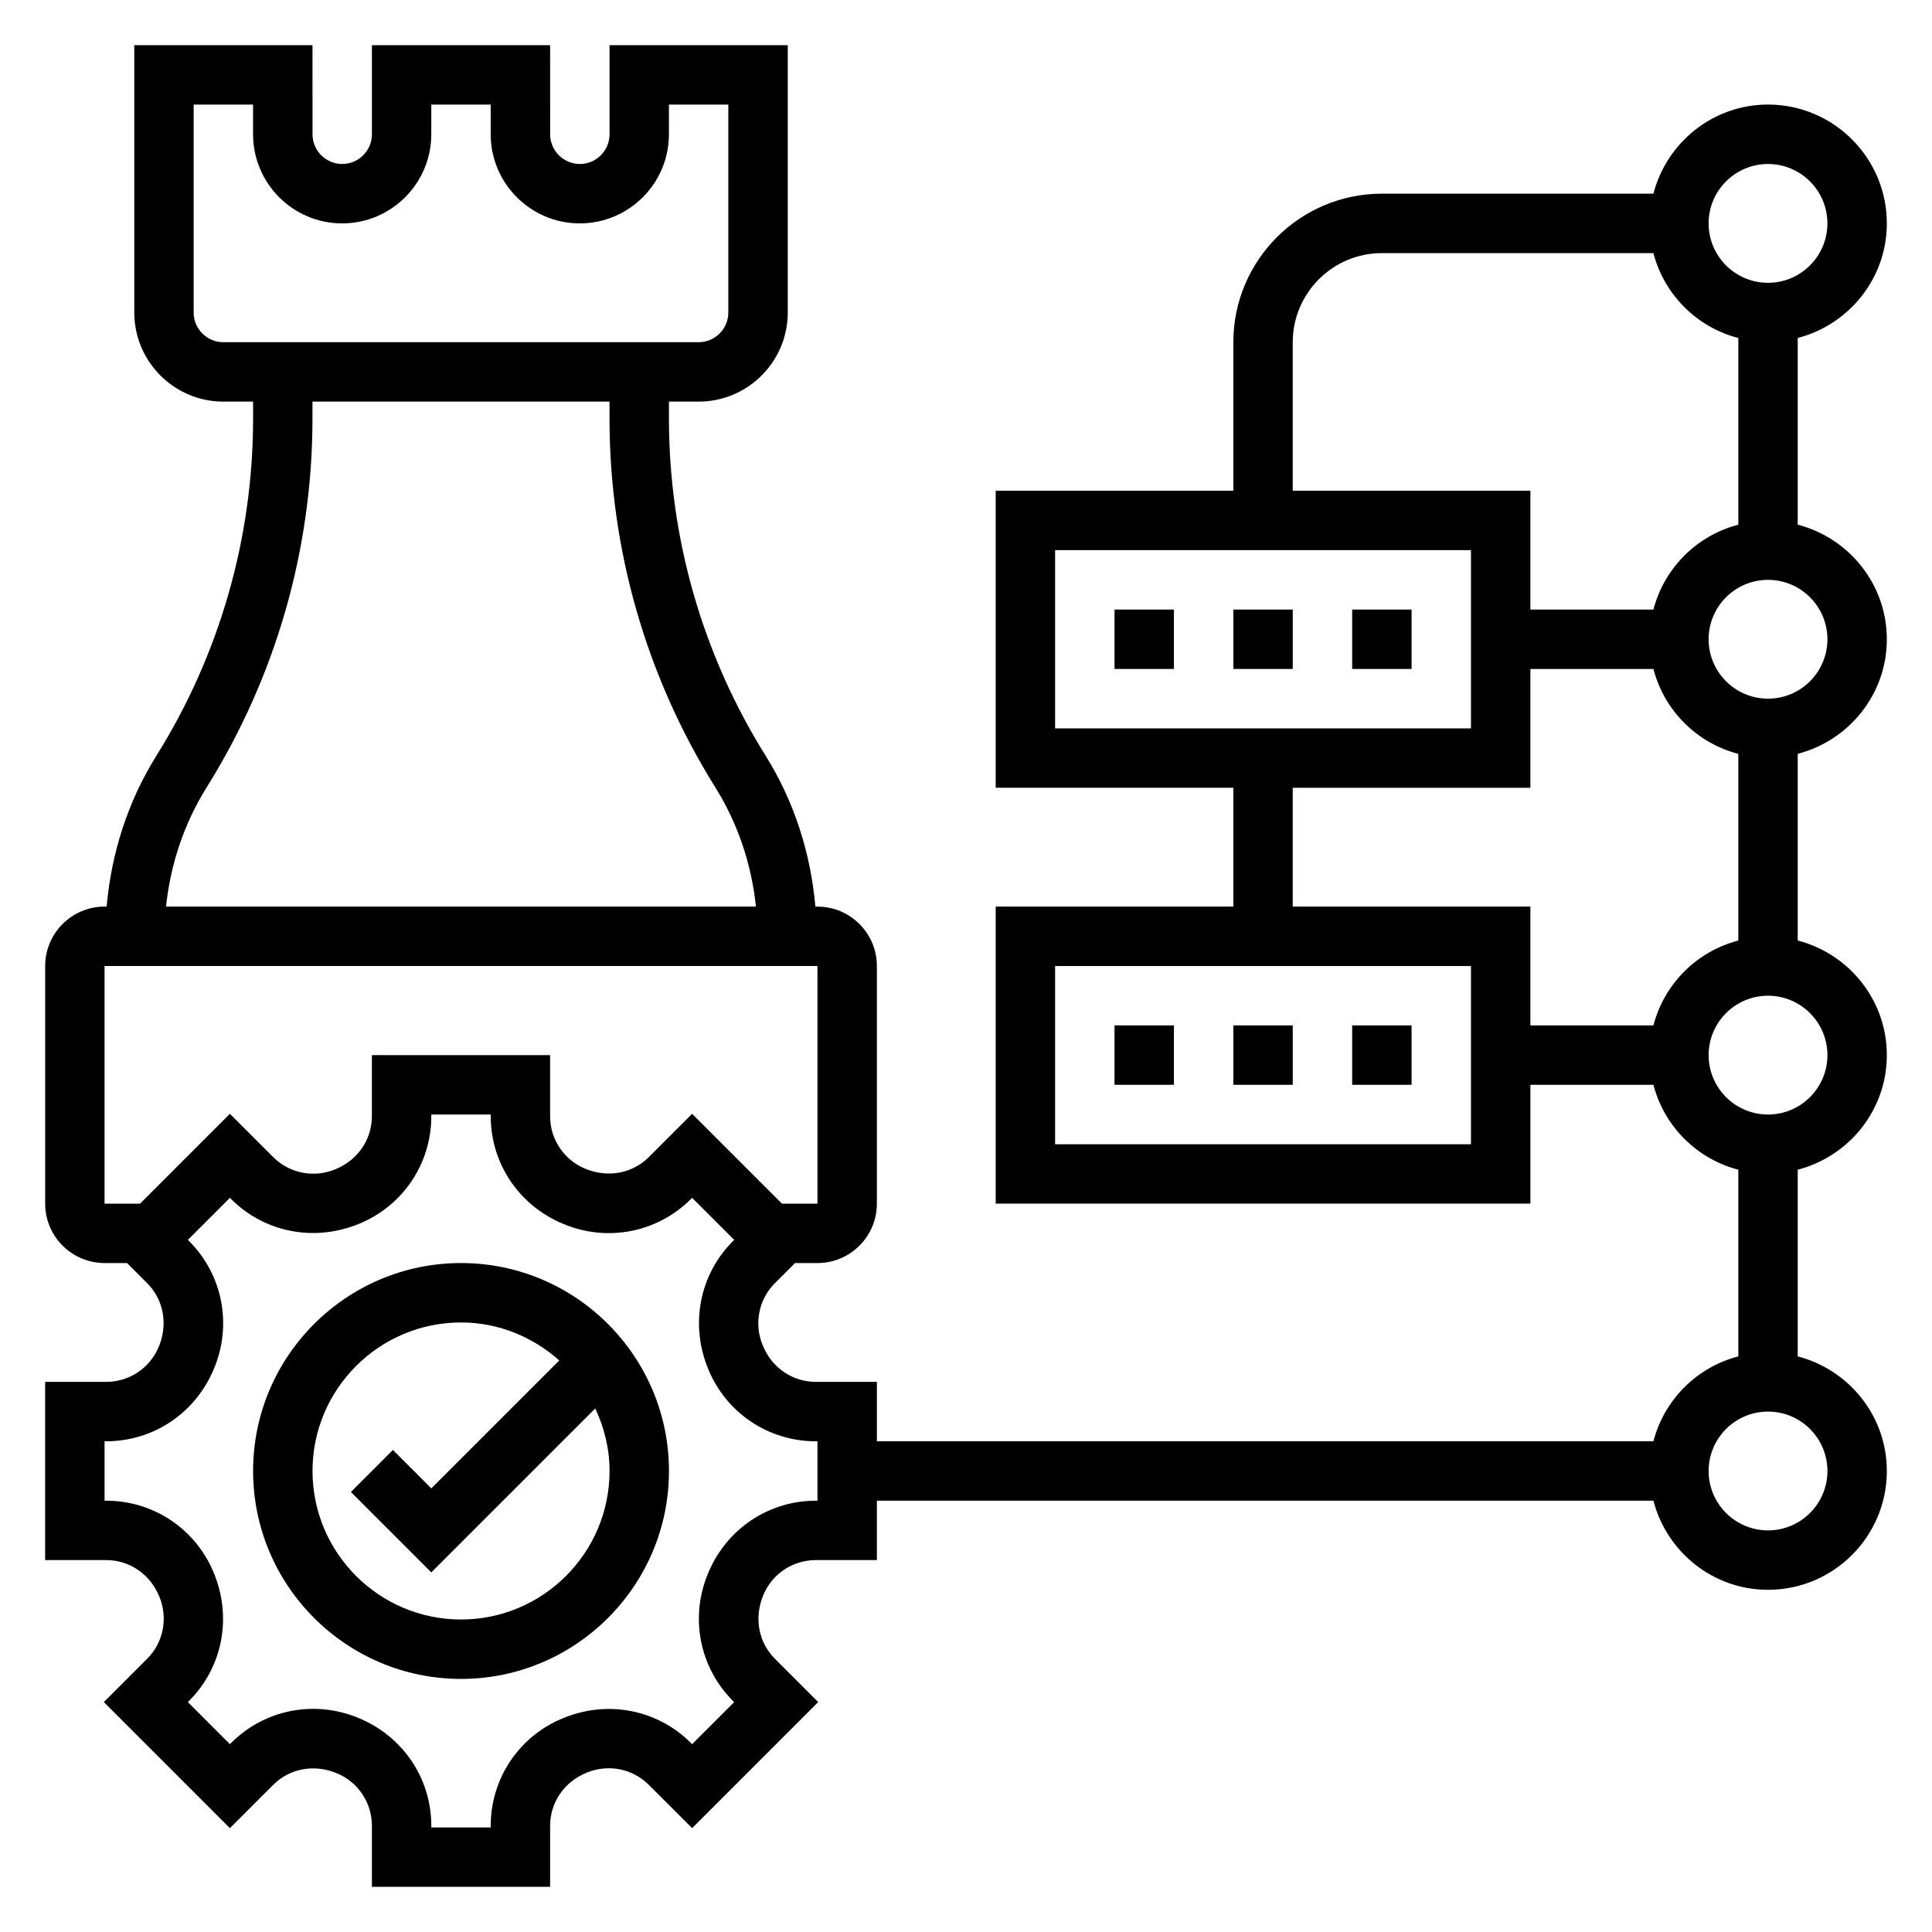 <?xml version="1.0" encoding="UTF-8"?>
<!-- Uploaded to: SVG Repo, www.svgrepo.com, Generator: SVG Repo Mixer Tools -->
<svg fill="#000000" width="800px" height="800px" version="1.1" viewBox="144 144 512 512" xmlns="http://www.w3.org/2000/svg">
 <g>
  <path d="m439.36 305.54h15.742v15.742h-15.742z"/>
  <path d="m470.85 305.54h15.742v15.742h-15.742z"/>
  <path d="m502.34 305.54h15.742v15.742h-15.742z"/>
  <path d="m439.36 415.74h15.742v15.742h-15.742z"/>
  <path d="m470.85 415.74h15.742v15.742h-15.742z"/>
  <path d="m502.34 415.74h15.742v15.742h-15.742z"/>
  <path d="m644.03 313.41c0-14.625-10.078-26.852-23.617-30.371v-49.469c13.539-3.519 23.617-15.742 23.617-30.371 0-17.367-14.121-31.488-31.488-31.488-14.625 0-26.852 10.078-30.371 23.617h-71.965c-21.703 0-39.359 17.656-39.359 39.359v39.359h-62.977v78.719h62.977v31.488h-62.977v78.719h141.7v-31.488h32.605c2.867 11.012 11.484 19.633 22.5 22.5v49.469c-11.012 2.867-19.633 11.484-22.5 22.5h-205.79v-15.742h-16.176c-6.125 0-11.594-3.652-14.059-9.621-2.387-5.715-1.125-12.211 3.219-16.547l5.32-5.32h5.949c8.684 0 15.742-7.062 15.742-15.742v-62.977c0-8.684-7.062-15.742-15.742-15.742h-0.551c-1.242-14.137-5.598-27.828-13.16-39.941-16.785-26.848-25.648-57.777-25.648-89.43v-4.457h7.871c13.02 0 23.617-10.598 23.617-23.617v-70.848h-47.23v23.617c0 4.336-3.535 7.871-7.871 7.871-4.336 0-7.871-3.535-7.871-7.871l-0.004-23.617h-47.23v23.617c0 4.336-3.535 7.871-7.871 7.871s-7.871-3.535-7.871-7.871l-0.004-23.617h-47.23v70.848c0 13.02 10.598 23.617 23.617 23.617h7.871v4.457c0 31.652-8.863 62.582-25.648 89.426-7.562 12.113-11.926 25.805-13.16 39.941h-0.551c-8.684 0-15.742 7.062-15.742 15.742v62.977c0 8.684 7.062 15.742 15.742 15.742h5.953l5.32 5.32c4.336 4.336 5.598 10.832 3.094 16.855-2.34 5.664-7.812 9.316-13.934 9.316h-16.18v47.23h16.176c6.125 0 11.594 3.652 14.059 9.621 2.387 5.715 1.125 12.211-3.219 16.547l-11.461 11.461 33.402 33.41 11.469-11.461c4.336-4.344 10.832-5.606 16.855-3.094 5.66 2.336 9.312 7.809 9.312 13.934v16.176h47.23v-16.176c0-6.125 3.652-11.594 9.621-14.059 5.723-2.387 12.211-1.125 16.547 3.219l11.469 11.453 33.402-33.41-11.461-11.461c-4.336-4.336-5.598-10.832-3.094-16.855 2.336-5.652 7.809-9.305 13.934-9.305h16.176v-15.742h205.79c3.519 13.539 15.742 23.617 30.371 23.617 17.367 0 31.488-14.121 31.488-31.488 0-14.625-10.078-26.852-23.617-30.371v-49.469c13.539-3.519 23.617-15.742 23.617-30.371 0-14.625-10.078-26.852-23.617-30.371v-49.469c13.539-3.516 23.617-15.742 23.617-30.367zm-448.71-86.594v-55.102h15.742v7.871c0 13.02 10.598 23.617 23.617 23.617 13.02 0 23.617-10.598 23.617-23.617v-7.871h15.742v7.871c0 13.02 10.598 23.617 23.617 23.617 13.02 0 23.617-10.598 23.617-23.617v-7.871h15.742v55.105c0 4.336-3.535 7.871-7.871 7.871h-125.95c-4.34 0-7.875-3.535-7.875-7.875zm3.449 125.84c18.344-29.348 28.039-63.156 28.039-97.77v-4.457h78.719v4.457c0 34.613 9.699 68.422 28.039 97.77 6.008 9.605 9.582 20.414 10.77 31.598h-156.34c1.191-11.188 4.762-21.992 10.77-31.598zm-27.062 47.344h188.93v62.977h-9.414l-23.805-23.805-11.461 11.461c-4.344 4.336-10.84 5.582-16.855 3.094-5.664-2.34-9.316-7.809-9.316-13.934v-16.18h-47.23v16.176c0 6.125-3.652 11.594-9.621 14.059-5.707 2.387-12.203 1.125-16.547-3.219l-11.461-11.461-23.805 23.809h-9.414zm188.93 141.7h-0.434c-12.523 0-23.711 7.477-28.582 19.301-4.848 11.629-2.258 24.875 6.613 33.746l0.332 0.332-11.148 11.148-0.332-0.332c-8.871-8.871-22.129-11.477-33.992-6.512-11.57 4.773-19.047 15.949-19.047 28.477v0.434h-15.742v-0.434c0-12.523-7.477-23.711-19.301-28.582-11.637-4.848-24.875-2.258-33.746 6.613l-0.328 0.328-11.148-11.148 0.332-0.332c8.871-8.871 11.469-22.121 6.512-33.992-4.781-11.57-15.957-19.047-28.48-19.047h-0.434v-15.742h0.434c12.523 0 23.711-7.477 28.582-19.301 4.848-11.629 2.258-24.875-6.613-33.746l-0.332-0.328 11.148-11.148 0.332 0.332c8.863 8.871 22.121 11.461 33.992 6.512 11.57-4.769 19.051-15.957 19.051-28.48l-0.004-0.434h15.742v0.434c0 12.523 7.477 23.711 19.301 28.582 11.617 4.84 24.867 2.258 33.746-6.613l0.332-0.332 11.148 11.148-0.332 0.332c-8.871 8.871-11.469 22.121-6.512 33.992 4.769 11.57 15.957 19.051 28.48 19.051l0.43-0.004zm267.65-228.29c0 8.684-7.062 15.742-15.742 15.742-8.684 0-15.742-7.062-15.742-15.742 0-8.684 7.062-15.742 15.742-15.742s15.742 7.059 15.742 15.742zm-15.746-125.95c8.684 0 15.742 7.062 15.742 15.742 0 8.684-7.062 15.742-15.742 15.742-8.684 0-15.742-7.062-15.742-15.742 0-8.68 7.059-15.742 15.742-15.742zm-125.95 47.234c0-13.02 10.598-23.617 23.617-23.617h71.965c2.867 11.012 11.484 19.633 22.5 22.5v49.469c-11.012 2.867-19.633 11.484-22.5 22.5l-32.605-0.004v-31.488h-62.977zm-62.977 55.102h110.21v47.23l-110.21 0.004zm110.21 157.44h-110.21v-47.23h110.21zm48.348-31.488h-32.605v-31.488h-62.977v-31.488h62.977v-31.488h32.605c2.867 11.012 11.484 19.633 22.5 22.5v49.469c-11.016 2.863-19.633 11.484-22.5 22.496zm46.117 118.08c0 8.684-7.062 15.742-15.742 15.742-8.684 0-15.742-7.062-15.742-15.742 0-8.684 7.062-15.742 15.742-15.742 8.68-0.004 15.742 7.059 15.742 15.742zm0-110.21c0 8.684-7.062 15.742-15.742 15.742-8.684 0-15.742-7.062-15.742-15.742 0-8.684 7.062-15.742 15.742-15.742s15.742 7.062 15.742 15.742z"/>
  <path d="m266.18 478.72c-30.387 0-55.105 24.719-55.105 55.105s24.719 55.105 55.105 55.105 55.105-24.719 55.105-55.105c-0.004-30.387-24.723-55.105-55.105-55.105zm0 94.465c-21.703 0-39.359-17.656-39.359-39.359s17.656-39.359 39.359-39.359c10.02 0 19.074 3.883 26.031 10.066l-33.906 33.906-10.18-10.18-11.133 11.133 21.312 21.309 43.445-43.445c2.371 5.051 3.789 10.633 3.789 16.57 0 21.703-17.656 39.359-39.359 39.359z"/>
 </g>
</svg>